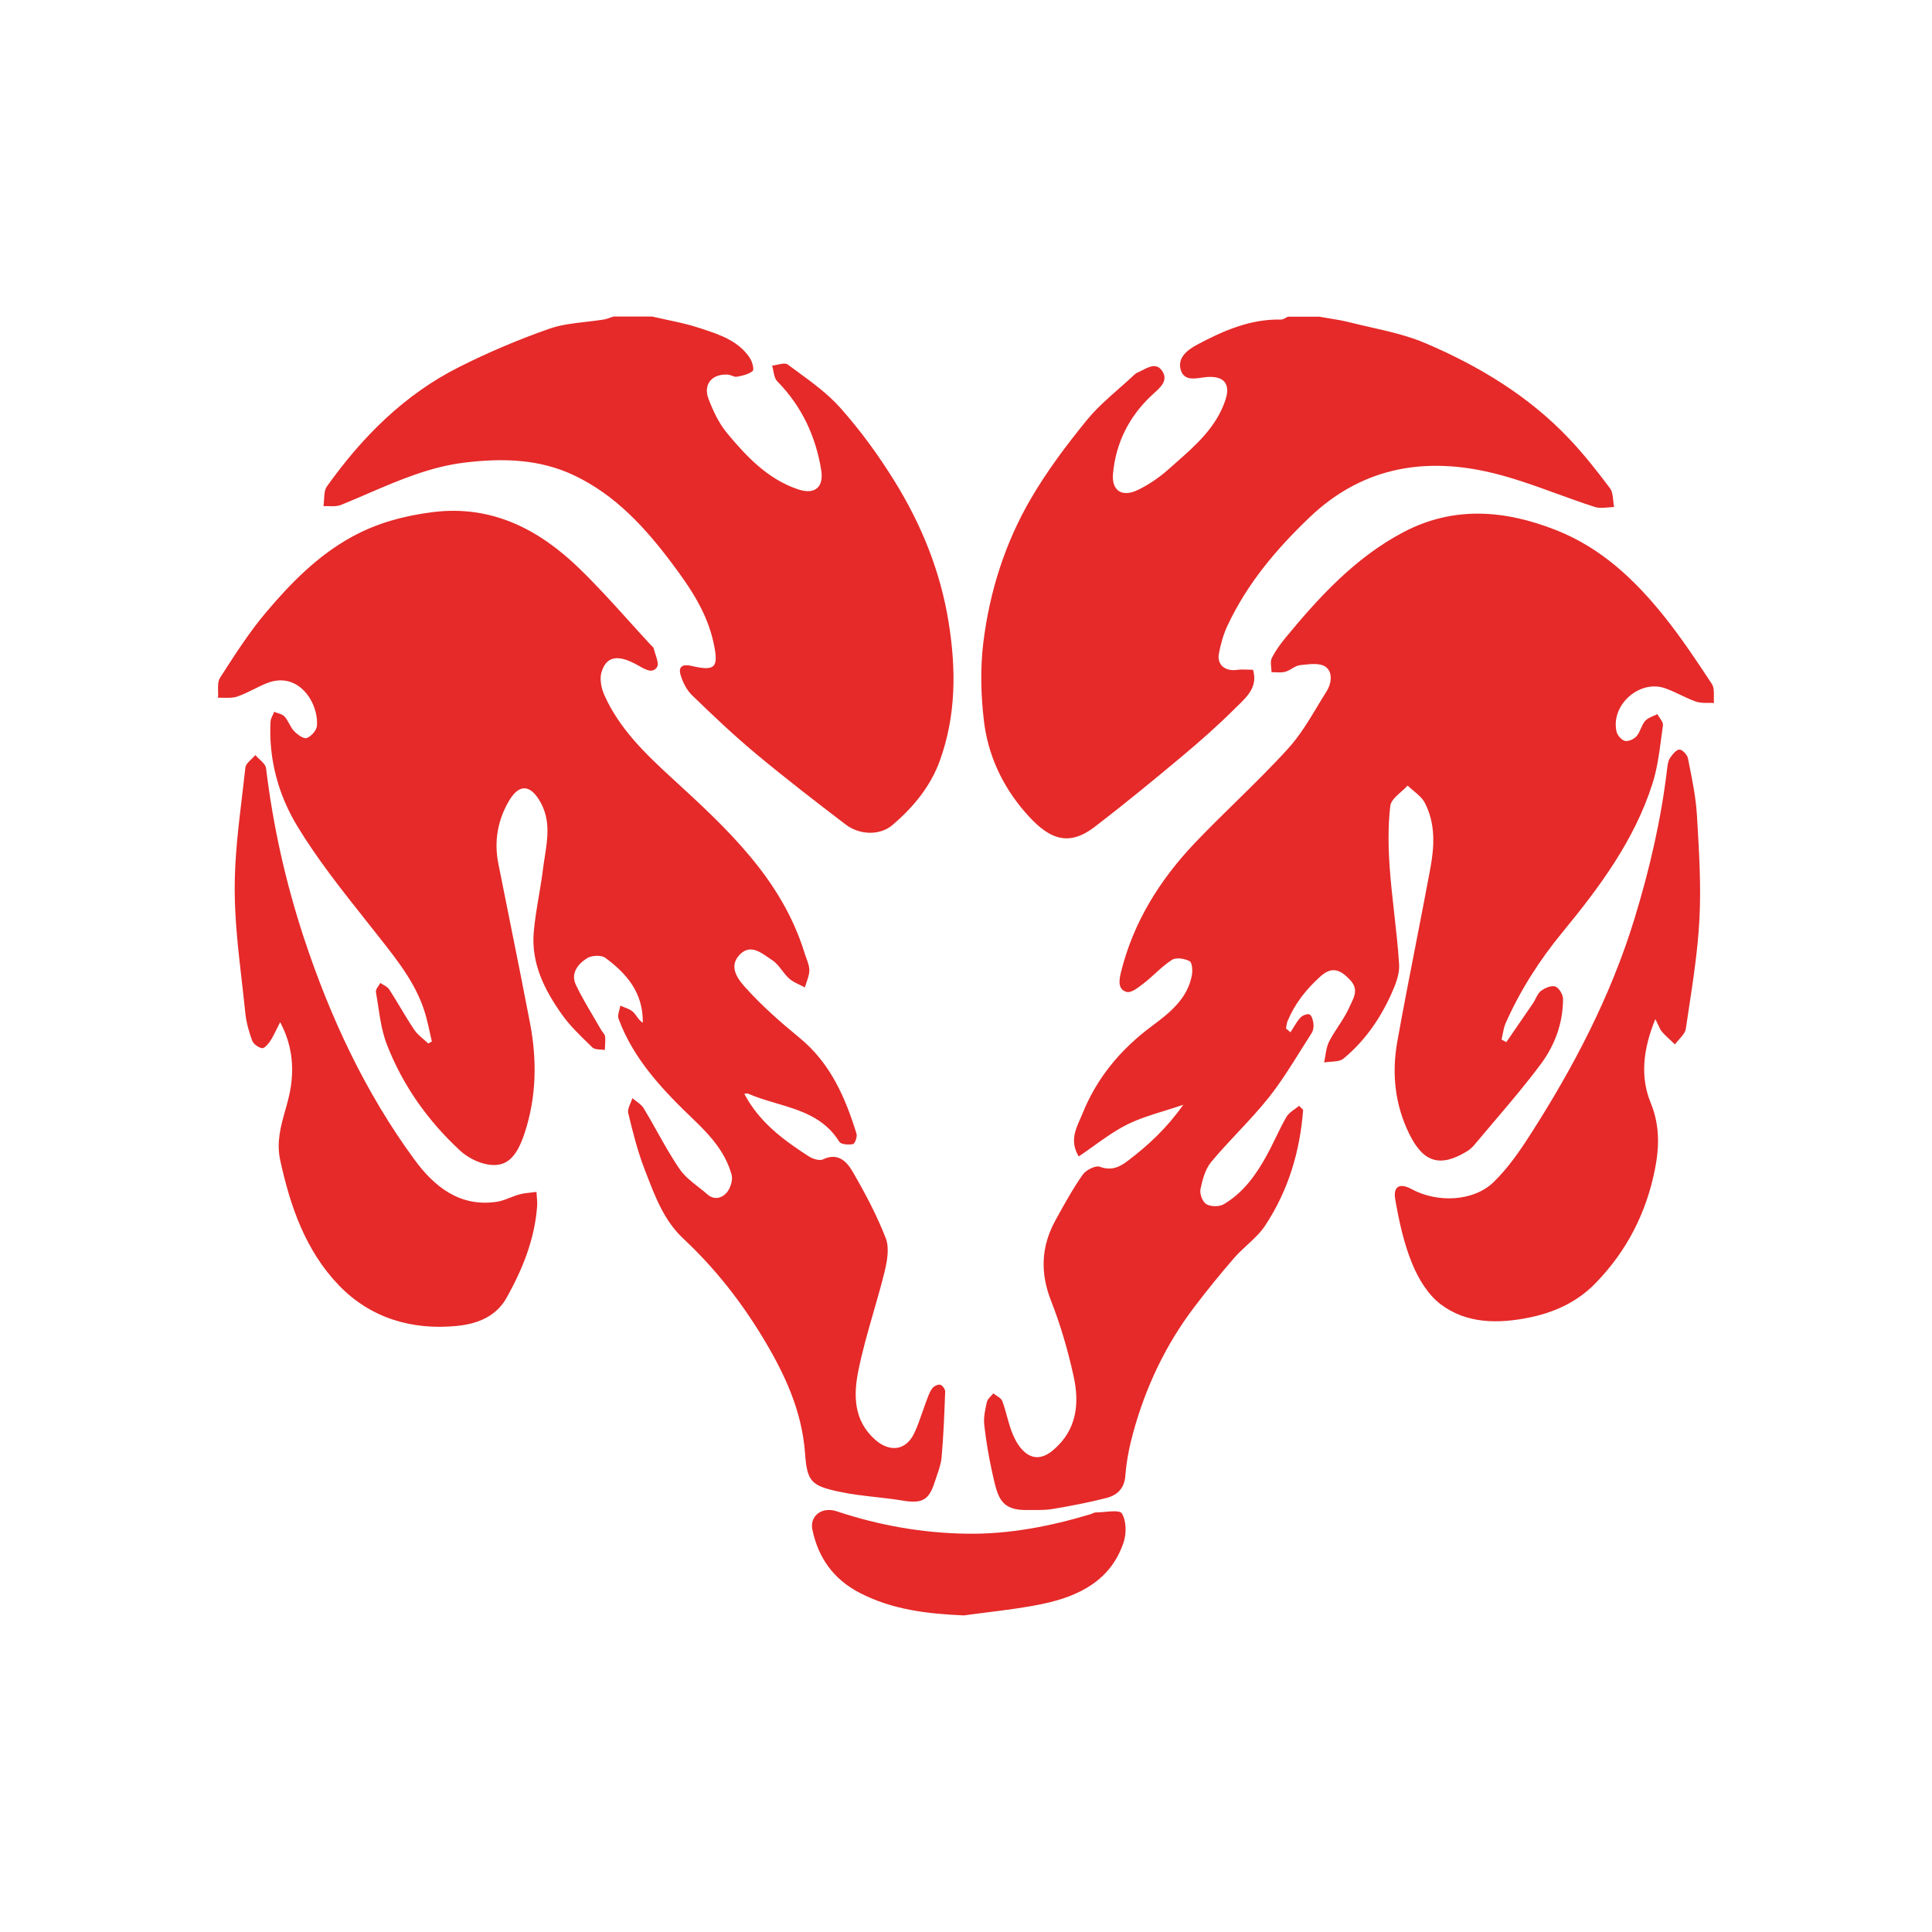 <svg width="120" height="120" viewBox="0 0 120 120" fill="none" xmlns="http://www.w3.org/2000/svg">
<path fill-rule="evenodd" clip-rule="evenodd" d="M40.508 19.662C40.808 19.732 41.11 19.797 41.413 19.861C42.109 20.009 42.804 20.156 43.475 20.381L43.613 20.427C44.731 20.797 45.88 21.178 46.58 22.243C46.728 22.467 46.852 22.962 46.752 23.043C46.496 23.253 46.114 23.336 45.77 23.4C45.673 23.418 45.568 23.379 45.46 23.338C45.376 23.306 45.291 23.274 45.209 23.269C44.231 23.205 43.659 23.864 44.007 24.776C44.293 25.526 44.654 26.295 45.162 26.905C46.376 28.368 47.685 29.757 49.563 30.392C50.612 30.747 51.18 30.266 51.006 29.192C50.66 27.076 49.792 25.226 48.276 23.681C48.129 23.532 48.081 23.285 48.033 23.038C48.011 22.926 47.989 22.813 47.958 22.71C48.061 22.7 48.175 22.675 48.29 22.65C48.54 22.594 48.792 22.539 48.927 22.64C49.126 22.788 49.327 22.935 49.529 23.083C50.473 23.773 51.424 24.468 52.188 25.326C53.438 26.728 54.562 28.271 55.552 29.869C57.222 32.564 58.408 35.465 58.919 38.636C59.392 41.565 59.389 44.439 58.375 47.248C57.795 48.855 56.717 50.147 55.437 51.242C54.66 51.905 53.4 51.878 52.526 51.212C50.643 49.776 48.767 48.328 46.947 46.812C45.572 45.665 44.27 44.429 42.984 43.182C42.645 42.853 42.399 42.362 42.267 41.901C42.122 41.396 42.418 41.234 42.941 41.358C44.439 41.713 44.649 41.46 44.324 39.941C43.917 38.037 42.862 36.489 41.726 34.975C40.065 32.763 38.222 30.744 35.671 29.532C33.5 28.499 31.218 28.449 28.87 28.731C26.714 28.991 24.772 29.828 22.827 30.666L22.827 30.666C22.276 30.904 21.725 31.142 21.168 31.366C20.952 31.453 20.696 31.446 20.441 31.439C20.324 31.436 20.206 31.433 20.093 31.439C20.113 31.308 20.12 31.168 20.127 31.028C20.142 30.723 20.157 30.419 20.306 30.211C22.501 27.131 25.129 24.493 28.543 22.783C30.341 21.881 32.207 21.09 34.104 20.424C34.827 20.17 35.609 20.08 36.39 19.991C36.764 19.948 37.138 19.905 37.505 19.845C37.644 19.821 37.779 19.773 37.914 19.726L37.914 19.726C37.976 19.704 38.038 19.681 38.101 19.662H40.508ZM81.888 19.662C82.094 19.699 82.302 19.733 82.509 19.766C82.952 19.838 83.395 19.91 83.828 20.019C84.26 20.129 84.697 20.228 85.134 20.327C86.294 20.591 87.456 20.855 88.532 21.314C91.857 22.731 94.941 24.59 97.456 27.243C98.371 28.208 99.2 29.258 99.997 30.323C100.146 30.522 100.174 30.813 100.203 31.104V31.104C100.215 31.236 100.228 31.369 100.253 31.493C100.127 31.495 99.999 31.506 99.87 31.518C99.591 31.544 99.313 31.569 99.068 31.491C98.27 31.236 97.48 30.949 96.69 30.662L96.69 30.662C95.228 30.13 93.766 29.599 92.26 29.275C88.208 28.405 84.481 29.132 81.337 32.137C79.267 34.113 77.467 36.25 76.248 38.845C75.989 39.395 75.816 40.003 75.707 40.604C75.582 41.304 76.103 41.71 76.842 41.607C77.05 41.577 77.263 41.585 77.49 41.592C77.598 41.596 77.71 41.6 77.826 41.6C78.134 42.615 77.499 43.233 76.912 43.805C76.852 43.863 76.792 43.921 76.735 43.978C75.669 45.043 74.534 46.045 73.377 47.011C71.597 48.499 69.803 49.975 67.96 51.382C66.221 52.706 64.994 51.972 63.661 50.436C62.24 48.796 61.353 46.866 61.108 44.734C60.923 43.143 60.882 41.493 61.077 39.906C61.464 36.754 62.422 33.73 64.024 30.982C65.028 29.261 66.242 27.642 67.504 26.095C68.094 25.372 68.804 24.747 69.515 24.122C69.827 23.848 70.139 23.573 70.44 23.29C70.503 23.232 70.572 23.173 70.648 23.142C70.749 23.1 70.853 23.047 70.959 22.993C71.408 22.763 71.884 22.52 72.224 23.104C72.539 23.647 72.081 24.06 71.68 24.422L71.68 24.422C71.631 24.466 71.582 24.509 71.537 24.552C70.126 25.871 69.311 27.506 69.132 29.403C69.028 30.492 69.698 30.91 70.692 30.424C71.368 30.095 72.013 29.651 72.576 29.151C72.722 29.02 72.87 28.89 73.018 28.76L73.018 28.76L73.018 28.759L73.018 28.759L73.018 28.759L73.018 28.759C74.276 27.652 75.543 26.537 76.106 24.864C76.458 23.82 76.006 23.332 74.938 23.42C74.84 23.428 74.735 23.443 74.627 23.459C74.12 23.532 73.541 23.616 73.346 22.998C73.104 22.234 73.74 21.737 74.354 21.41C75.982 20.542 77.66 19.805 79.569 19.848C79.665 19.851 79.762 19.796 79.859 19.741L79.859 19.741C79.904 19.716 79.949 19.69 79.994 19.671H81.891L81.888 19.662ZM78.577 76.128C80.019 73.952 80.747 71.517 80.94 68.928L80.937 68.93L80.687 68.685C80.603 68.757 80.51 68.823 80.417 68.889C80.217 69.033 80.016 69.177 79.904 69.371C79.659 69.795 79.444 70.236 79.23 70.677C79.048 71.05 78.867 71.423 78.667 71.786C78.004 72.99 77.206 74.1 75.995 74.804C75.719 74.964 75.194 74.952 74.924 74.79C74.691 74.65 74.504 74.15 74.563 73.864C74.686 73.274 74.86 72.617 75.232 72.169C75.757 71.538 76.319 70.938 76.881 70.338L76.881 70.338L76.882 70.338L76.882 70.337L76.882 70.337C77.547 69.627 78.213 68.916 78.815 68.156C79.546 67.232 80.174 66.226 80.802 65.221C81.025 64.864 81.248 64.508 81.475 64.155C81.573 64.003 81.603 63.77 81.58 63.586C81.556 63.379 81.487 63.089 81.342 63.011C81.216 62.944 80.897 63.066 80.771 63.205C80.599 63.393 80.463 63.617 80.327 63.841C80.27 63.934 80.213 64.028 80.154 64.118C80.12 64.09 80.086 64.061 80.053 64.032L80.014 63.998C79.967 63.958 79.921 63.918 79.874 63.879C79.885 63.83 79.892 63.781 79.9 63.732C79.918 63.622 79.936 63.512 79.978 63.411C80.431 62.33 81.125 61.451 82.005 60.656C82.674 60.05 83.204 60.147 83.888 60.902C84.356 61.419 84.128 61.894 83.925 62.316C83.891 62.387 83.857 62.457 83.828 62.525C83.644 62.951 83.387 63.344 83.13 63.738C82.926 64.052 82.722 64.365 82.553 64.696C82.418 64.959 82.369 65.266 82.319 65.573C82.296 65.713 82.273 65.853 82.243 65.99C82.372 65.967 82.512 65.957 82.652 65.948C82.956 65.927 83.26 65.907 83.45 65.75C84.754 64.67 85.71 63.298 86.405 61.763C86.667 61.183 86.94 60.518 86.902 59.911C86.836 58.853 86.718 57.799 86.599 56.744L86.599 56.744L86.599 56.744L86.599 56.744L86.599 56.743C86.493 55.803 86.387 54.862 86.319 53.919C86.226 52.636 86.205 51.329 86.353 50.057C86.39 49.743 86.706 49.463 87.022 49.182C87.167 49.054 87.312 48.926 87.43 48.794C87.543 48.904 87.669 49.009 87.794 49.114C88.07 49.344 88.346 49.574 88.499 49.869C89.165 51.15 89.098 52.548 88.844 53.918C88.551 55.502 88.242 57.084 87.933 58.666L87.933 58.668L87.933 58.669L87.932 58.67L87.932 58.672C87.541 60.675 87.15 62.678 86.79 64.688C86.434 66.671 86.636 68.625 87.547 70.46C88.418 72.215 89.464 72.519 91.113 71.512C91.28 71.408 91.439 71.274 91.565 71.122C91.952 70.657 92.345 70.196 92.737 69.735L92.738 69.734L92.738 69.734L92.738 69.734L92.738 69.734C93.759 68.535 94.78 67.335 95.717 66.072C96.576 64.913 97.083 63.534 97.083 62.051C97.083 61.778 96.834 61.356 96.605 61.275C96.364 61.188 95.955 61.363 95.713 61.547C95.566 61.659 95.474 61.841 95.381 62.024C95.329 62.125 95.278 62.227 95.216 62.318C94.822 62.9 94.422 63.479 94.022 64.057L94.013 64.07L94.006 64.081C93.857 64.296 93.708 64.513 93.559 64.729L93.49 64.692L93.367 64.626L93.265 64.57C93.292 64.461 93.313 64.349 93.334 64.238L93.334 64.237L93.334 64.237C93.379 64 93.425 63.762 93.521 63.546C94.431 61.495 95.632 59.623 97.055 57.893C99.36 55.092 101.513 52.19 102.632 48.691C102.931 47.758 103.061 46.769 103.19 45.785C103.223 45.54 103.255 45.296 103.289 45.054C103.309 44.909 103.198 44.747 103.085 44.584C103.033 44.507 102.98 44.43 102.941 44.355C102.862 44.397 102.778 44.433 102.693 44.469C102.499 44.553 102.304 44.637 102.18 44.781C102.066 44.915 101.991 45.084 101.917 45.252C101.84 45.424 101.764 45.596 101.645 45.731C101.487 45.913 101.137 46.069 100.924 46.018C100.712 45.966 100.457 45.668 100.405 45.437C100.039 43.8 101.814 42.203 103.403 42.743C103.739 42.857 104.062 43.011 104.384 43.164C104.699 43.314 105.013 43.464 105.34 43.578C105.577 43.66 105.842 43.659 106.107 43.658C106.225 43.657 106.343 43.657 106.458 43.664C106.447 43.538 106.449 43.403 106.451 43.268C106.455 42.976 106.459 42.684 106.327 42.482C105.384 41.048 104.428 39.611 103.355 38.273C101.532 35.996 99.436 34.023 96.653 32.927C93.464 31.669 90.271 31.411 87.147 33.065C84.206 34.622 81.984 37.023 79.897 39.549C79.557 39.961 79.231 40.397 78.995 40.872C78.913 41.034 78.934 41.248 78.956 41.462L78.956 41.462C78.966 41.56 78.976 41.658 78.976 41.751C79.065 41.75 79.155 41.754 79.246 41.757C79.447 41.766 79.647 41.775 79.831 41.724C79.975 41.684 80.11 41.605 80.245 41.526C80.411 41.428 80.575 41.331 80.751 41.313L80.806 41.307L80.856 41.302L80.91 41.296C81.407 41.24 81.984 41.176 82.322 41.408C82.793 41.73 82.712 42.441 82.394 42.943C82.207 43.24 82.025 43.542 81.843 43.845C81.281 44.778 80.717 45.714 79.997 46.506C78.957 47.65 77.851 48.735 76.745 49.82C75.903 50.646 75.061 51.472 74.247 52.324C72.057 54.623 70.401 57.253 69.628 60.376C69.505 60.869 69.412 61.458 69.981 61.611C70.256 61.686 70.683 61.352 71.003 61.103L71.061 61.057C71.303 60.871 71.53 60.664 71.758 60.457C72.091 60.155 72.423 59.853 72.797 59.616C73.054 59.452 73.575 59.54 73.885 59.697C74.044 59.776 74.084 60.273 74.032 60.556C73.764 62.044 72.631 62.923 71.536 63.739C69.597 65.179 68.12 66.959 67.23 69.18C67.185 69.292 67.135 69.406 67.083 69.521C66.784 70.193 66.457 70.93 67.002 71.829C67.318 71.617 67.624 71.397 67.928 71.18C68.613 70.69 69.284 70.21 70.013 69.846C70.722 69.492 71.489 69.254 72.317 68.998L72.317 68.998C72.697 68.88 73.089 68.758 73.495 68.62C72.474 70.068 71.337 71.118 70.092 72.069C69.552 72.483 69.055 72.741 68.315 72.47C68.044 72.37 67.449 72.672 67.247 72.962C66.636 73.835 66.119 74.774 65.603 75.709L65.603 75.709L65.603 75.709L65.603 75.709L65.603 75.709L65.56 75.787C64.667 77.409 64.593 79.046 65.286 80.805C65.879 82.314 66.335 83.892 66.683 85.477C67.058 87.177 66.889 88.817 65.421 90.064C64.712 90.668 64.027 90.675 63.42 89.963C63.154 89.65 62.961 89.252 62.818 88.862C62.712 88.573 62.63 88.274 62.547 87.975C62.458 87.651 62.369 87.327 62.25 87.015C62.198 86.88 62.048 86.782 61.897 86.685C61.827 86.639 61.757 86.594 61.696 86.544C61.653 86.601 61.601 86.656 61.549 86.711C61.438 86.829 61.327 86.948 61.296 87.084C61.191 87.548 61.082 88.041 61.134 88.504C61.246 89.509 61.417 90.511 61.638 91.499L61.663 91.612C61.973 92.998 62.156 93.819 63.791 93.789C63.935 93.786 64.08 93.787 64.225 93.788C64.607 93.79 64.989 93.791 65.36 93.729C66.495 93.537 67.63 93.325 68.743 93.036C69.395 92.865 69.835 92.454 69.897 91.661C69.966 90.771 70.138 89.878 70.375 89.016C71.154 86.165 72.395 83.526 74.191 81.169C74.979 80.136 75.796 79.122 76.649 78.141C76.897 77.855 77.179 77.594 77.46 77.334C77.87 76.957 78.278 76.58 78.577 76.128ZM46.231 67.941C47.162 69.708 48.666 70.813 50.244 71.829C50.485 71.984 50.901 72.113 51.12 72.01C52.049 71.564 52.598 72.153 52.952 72.762C53.728 74.096 54.46 75.475 55.017 76.909C55.25 77.509 55.105 78.323 54.942 78.993C54.735 79.835 54.494 80.671 54.253 81.506C53.904 82.719 53.554 83.931 53.309 85.163C53.009 86.665 53.016 88.231 54.353 89.418C55.258 90.222 56.268 90.103 56.781 89.027C56.984 88.6 57.139 88.152 57.295 87.703L57.295 87.703C57.378 87.462 57.462 87.222 57.552 86.985C57.565 86.95 57.578 86.915 57.592 86.879L57.592 86.879L57.592 86.879L57.592 86.879C57.676 86.653 57.762 86.422 57.903 86.234C58.003 86.1 58.249 85.978 58.397 86.008C58.53 86.036 58.712 86.284 58.707 86.429C58.657 87.794 58.605 89.163 58.483 90.523C58.448 90.912 58.316 91.293 58.185 91.672L58.185 91.672C58.141 91.8 58.097 91.927 58.056 92.055C57.697 93.193 57.256 93.403 56.053 93.202C55.503 93.11 54.948 93.048 54.393 92.986L54.393 92.986L54.393 92.986L54.392 92.986C53.631 92.9 52.87 92.814 52.125 92.654C50.373 92.279 50.13 92.012 50.003 90.27C49.807 87.603 48.722 85.297 47.37 83.063C45.997 80.794 44.376 78.74 42.436 76.927C41.27 75.837 40.711 74.379 40.159 72.942L40.159 72.941C40.116 72.83 40.073 72.719 40.031 72.609C39.597 71.49 39.304 70.312 39.022 69.143C38.976 68.955 39.069 68.733 39.163 68.512C39.206 68.409 39.249 68.307 39.279 68.208C39.353 68.273 39.435 68.335 39.518 68.396C39.697 68.53 39.877 68.664 39.984 68.842C40.27 69.314 40.54 69.795 40.81 70.277C41.256 71.073 41.701 71.868 42.216 72.617C42.514 73.052 42.949 73.393 43.384 73.734C43.574 73.882 43.764 74.031 43.942 74.188C44.377 74.568 44.858 74.404 45.138 74.076C45.37 73.803 45.532 73.287 45.439 72.958C45.059 71.59 44.157 70.569 43.135 69.589C41.22 67.757 39.371 65.843 38.422 63.284C38.363 63.127 38.415 62.929 38.467 62.731L38.467 62.731C38.491 62.639 38.515 62.548 38.528 62.461C38.609 62.499 38.694 62.531 38.779 62.564L38.779 62.564L38.779 62.565C38.976 62.641 39.174 62.717 39.318 62.85C39.407 62.932 39.479 63.032 39.551 63.133C39.657 63.281 39.764 63.429 39.925 63.523C39.955 61.65 38.912 60.464 37.599 59.493C37.349 59.307 36.742 59.338 36.46 59.517C35.904 59.872 35.425 60.449 35.77 61.172C36.09 61.844 36.47 62.488 36.85 63.132L36.85 63.132L36.85 63.132L36.85 63.132C37.01 63.404 37.17 63.675 37.325 63.949C37.355 64.001 37.394 64.052 37.432 64.102C37.502 64.191 37.57 64.28 37.582 64.376C37.606 64.568 37.593 64.766 37.58 64.963L37.58 64.963L37.58 64.963C37.574 65.048 37.569 65.133 37.566 65.218C37.484 65.203 37.394 65.197 37.304 65.191H37.304C37.105 65.179 36.907 65.166 36.799 65.061L36.623 64.891L36.623 64.891C36.006 64.294 35.382 63.692 34.892 62.998C33.82 61.487 32.987 59.836 33.151 57.907C33.215 57.157 33.341 56.411 33.467 55.665L33.467 55.665C33.562 55.105 33.657 54.546 33.725 53.983C33.756 53.731 33.796 53.477 33.836 53.224L33.836 53.224C34.013 52.09 34.192 50.953 33.576 49.838C32.97 48.741 32.266 48.65 31.631 49.715C30.917 50.914 30.676 52.243 30.951 53.632C31.189 54.832 31.43 56.032 31.672 57.231L31.672 57.231L31.672 57.231L31.672 57.231L31.672 57.232C32.095 59.333 32.518 61.435 32.92 63.541C33.359 65.839 33.326 68.129 32.586 70.376C32.072 71.936 31.425 72.538 30.249 72.32C29.649 72.207 29.01 71.868 28.559 71.45C26.57 69.604 25.016 67.418 24.034 64.889C23.732 64.112 23.605 63.267 23.479 62.425C23.438 62.153 23.397 61.88 23.35 61.611C23.33 61.497 23.42 61.365 23.509 61.233C23.55 61.173 23.59 61.113 23.62 61.054C23.679 61.095 23.744 61.132 23.809 61.168L23.809 61.168C23.951 61.248 24.092 61.328 24.171 61.449C24.415 61.825 24.646 62.209 24.876 62.593C25.152 63.052 25.427 63.511 25.725 63.956C25.876 64.182 26.09 64.365 26.304 64.549L26.304 64.549L26.304 64.549L26.304 64.549C26.405 64.636 26.505 64.722 26.599 64.813C26.65 64.785 26.7 64.757 26.751 64.73L26.752 64.729L26.823 64.691C26.79 64.546 26.758 64.401 26.726 64.256C26.648 63.901 26.57 63.547 26.477 63.194C25.977 61.294 24.803 59.802 23.616 58.294L23.5 58.147C23.229 57.802 22.956 57.457 22.683 57.113C21.186 55.226 19.685 53.333 18.448 51.284C17.293 49.371 16.677 47.142 16.804 44.816C16.812 44.675 16.879 44.539 16.945 44.403C16.976 44.34 17.006 44.277 17.031 44.213C17.1 44.242 17.174 44.267 17.249 44.291C17.413 44.344 17.576 44.397 17.677 44.507C17.793 44.635 17.878 44.792 17.962 44.949C18.051 45.112 18.14 45.276 18.264 45.406C18.47 45.623 18.855 45.909 19.048 45.842C19.325 45.744 19.663 45.367 19.685 45.084C19.802 43.672 18.546 41.651 16.577 42.433C16.3 42.543 16.032 42.676 15.764 42.809C15.426 42.977 15.088 43.144 14.732 43.266C14.483 43.351 14.203 43.345 13.923 43.34C13.796 43.337 13.668 43.334 13.543 43.34C13.554 43.209 13.55 43.068 13.546 42.927C13.537 42.62 13.529 42.312 13.667 42.099L13.808 41.879C14.658 40.558 15.515 39.226 16.526 38.032C18.059 36.219 19.723 34.518 21.848 33.349C23.424 32.481 25.123 32.029 26.885 31.808C30.528 31.354 33.46 32.865 35.974 35.3C37.057 36.348 38.069 37.468 39.081 38.589C39.529 39.084 39.976 39.58 40.43 40.069C40.447 40.088 40.468 40.106 40.489 40.124C40.537 40.167 40.586 40.209 40.598 40.26C40.625 40.376 40.667 40.503 40.709 40.631C40.813 40.95 40.92 41.276 40.803 41.444C40.529 41.839 40.11 41.6 39.713 41.374L39.64 41.333C38.389 40.622 37.669 40.742 37.361 41.748C37.231 42.171 37.349 42.753 37.54 43.18C38.475 45.268 40.08 46.811 41.741 48.335L41.742 48.336C45.144 51.455 48.561 54.588 49.98 59.218C50.011 59.319 50.049 59.42 50.086 59.521C50.177 59.769 50.268 60.016 50.27 60.264C50.27 60.511 50.183 60.759 50.097 61.007L50.097 61.007C50.06 61.115 50.023 61.222 49.992 61.33C49.89 61.274 49.783 61.223 49.676 61.172C49.441 61.06 49.206 60.948 49.02 60.782C48.853 60.634 48.712 60.452 48.572 60.27C48.387 60.03 48.203 59.792 47.964 59.638C47.88 59.584 47.794 59.525 47.707 59.464L47.706 59.464C47.149 59.078 46.519 58.641 45.893 59.353C45.229 60.109 45.895 60.891 46.337 61.378C47.351 62.501 48.502 63.51 49.674 64.472C51.579 66.039 52.501 68.16 53.2 70.419C53.259 70.605 53.097 71.04 52.982 71.063C52.708 71.114 52.238 71.088 52.132 70.916C51.195 69.406 49.705 68.966 48.217 68.526L48.217 68.526L48.217 68.526L48.217 68.526C47.614 68.348 47.011 68.17 46.446 67.921C46.417 67.908 46.38 67.915 46.329 67.924C46.302 67.928 46.27 67.934 46.232 67.938L46.231 67.941ZM102.528 68.499C101.861 66.869 102.058 65.157 102.815 63.299L102.82 63.303C102.893 63.446 102.949 63.566 102.997 63.67C103.083 63.856 103.143 63.985 103.233 64.09C103.402 64.283 103.593 64.459 103.785 64.635C103.868 64.712 103.952 64.789 104.034 64.868C104.109 64.765 104.199 64.664 104.289 64.564C104.482 64.348 104.674 64.133 104.71 63.895C104.765 63.523 104.822 63.15 104.878 62.778V62.778V62.778C105.166 60.892 105.453 59.003 105.554 57.105C105.664 55.038 105.538 52.953 105.414 50.88L105.397 50.607C105.335 49.576 105.131 48.55 104.927 47.531L104.927 47.531L104.927 47.529C104.899 47.388 104.871 47.247 104.843 47.106C104.8 46.884 104.506 46.563 104.318 46.556C104.128 46.55 103.886 46.847 103.739 47.063C103.62 47.237 103.58 47.481 103.554 47.702C103.183 50.892 102.457 54.002 101.518 57.071C100.037 61.901 97.718 66.326 94.997 70.554C94.343 71.57 93.631 72.586 92.771 73.422C91.532 74.626 89.287 74.731 87.677 73.858C86.951 73.464 86.518 73.672 86.661 74.492C86.894 75.835 87.188 77.199 87.699 78.454C88.084 79.403 88.689 80.412 89.485 81.013C91.106 82.234 93.08 82.225 95.001 81.832C96.536 81.517 97.939 80.885 99.074 79.728C101.05 77.712 102.269 75.31 102.803 72.568C103.067 71.206 103.09 69.875 102.528 68.499ZM17.171 63.947L17.171 63.947C17.03 64.232 16.92 64.454 16.784 64.66C16.659 64.85 16.42 65.13 16.278 65.105C16.046 65.064 15.742 64.85 15.663 64.634C15.461 64.087 15.296 63.505 15.238 62.924C15.171 62.267 15.095 61.61 15.02 60.952C14.8 59.04 14.579 57.127 14.577 55.214C14.574 53.287 14.806 51.36 15.037 49.435C15.107 48.849 15.177 48.264 15.241 47.68C15.262 47.489 15.443 47.315 15.625 47.142C15.709 47.062 15.793 46.981 15.861 46.899C15.934 46.986 16.025 47.071 16.115 47.156C16.309 47.337 16.502 47.518 16.526 47.719C16.959 51.311 17.747 54.827 18.876 58.252C20.5 63.171 22.676 67.846 25.747 72.032C26.967 73.695 28.551 74.987 30.851 74.646C31.136 74.605 31.411 74.497 31.687 74.389C31.88 74.313 32.074 74.237 32.272 74.184C32.506 74.122 32.749 74.096 32.992 74.07C33.103 74.058 33.213 74.047 33.322 74.032C33.327 74.13 33.335 74.229 33.343 74.328L33.343 74.328C33.36 74.536 33.377 74.744 33.36 74.949C33.204 76.986 32.457 78.827 31.476 80.59C30.796 81.813 29.598 82.234 28.383 82.355C25.587 82.635 23.002 81.868 21.042 79.827C18.991 77.691 18.032 74.956 17.404 72.061C17.161 70.942 17.438 69.957 17.715 68.974C17.849 68.499 17.983 68.024 18.058 67.533C18.264 66.18 18.124 64.853 17.4 63.487V63.491C17.312 63.66 17.238 63.811 17.171 63.947ZM53.417 98.945C55.435 99.986 57.598 100.235 59.857 100.336V100.338C60.355 100.268 60.853 100.205 61.352 100.143C62.476 100.002 63.6 99.861 64.706 99.632C67.005 99.159 69.005 98.171 69.794 95.781C69.973 95.233 69.961 94.456 69.679 93.998C69.57 93.821 69.085 93.864 68.61 93.906C68.414 93.923 68.219 93.941 68.053 93.942C67.987 93.942 67.921 93.972 67.855 94.003C67.815 94.02 67.776 94.038 67.737 94.05C65.245 94.798 62.693 95.296 60.091 95.262C57.324 95.226 54.605 94.749 51.971 93.869C51.053 93.563 50.28 94.153 50.459 95.015C50.826 96.768 51.776 98.099 53.417 98.945Z" fill="#E52A29"/>
</svg>
